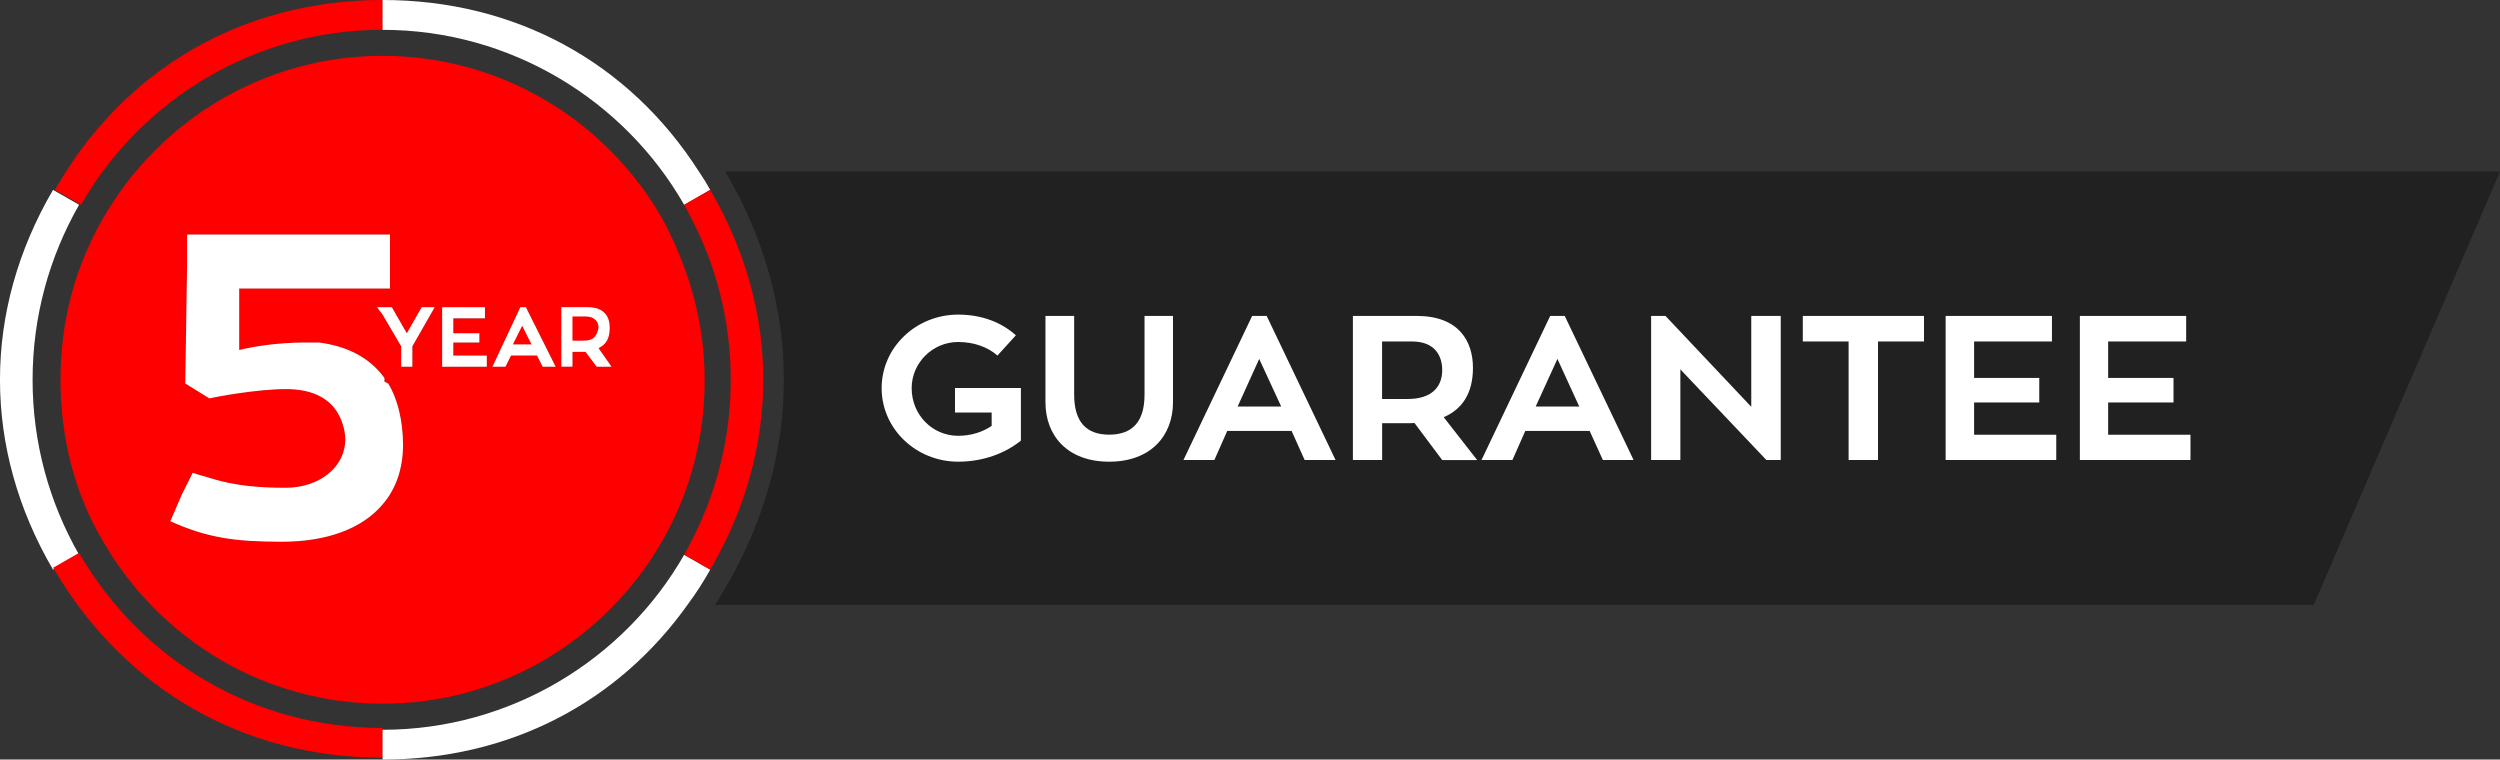 <?xml version="1.0" encoding="utf-8"?>
<!-- Generator: Adobe Illustrator 23.1.1, SVG Export Plug-In . SVG Version: 6.00 Build 0)  -->
<svg version="1.1" id="Layer_1" xmlns="http://www.w3.org/2000/svg" xmlns:xlink="http://www.w3.org/1999/xlink" x="0px" y="0px"
	 viewBox="0 0 41.814 12.704" style="enable-background:new 0 0 41.814 12.704;" xml:space="preserve">
<rect x="0" y="0" width="41.814" height="12.704" fill="#333333" stroke="none"/>
<style type="text/css">
	.st0{fill:#212121;}
	.st1{fill:#FFFFFF;}
	.st2{fill:#FE0000;}
</style>
<g>
	<g>
		<path class="st0" d="M41.814,2.868l-3.114,7.249H11.96c0.062-0.097,0.121-0.196,0.181-0.299c1.292-2.208,1.292-4.724,0-6.931
			c-0.003-0.006-0.006-0.012-0.009-0.019H41.814z"/>
		<g>
			<path class="st1" d="M15.973,6.489V6.9h0.613v0.224c-0.153,0.103-0.346,0.165-0.56,0.165c-0.43,0-0.778-0.349-0.778-0.797
				c0-0.423,0.349-0.772,0.778-0.772c0.262,0,0.495,0.084,0.657,0.227l0.308-0.339c-0.234-0.212-0.564-0.346-0.965-0.346
				c-0.704,0-1.28,0.548-1.28,1.23s0.576,1.23,1.28,1.23c0.414,0,0.782-0.137,1.049-0.352V6.489H15.973z"/>
			<path class="st1" d="M19.143,5.284v1.317c0,0.451-0.202,0.669-0.592,0.669c-0.383,0-0.585-0.215-0.585-0.669V5.284h-0.48v1.445
				c0,0.557,0.367,0.993,1.065,0.993c0.701,0,1.068-0.439,1.068-0.993V5.284H19.143z"/>
			<path class="st1" d="M21.186,5.284h-0.243l-1.149,2.41h0.517l0.215-0.486h1.077l0.218,0.486h0.517L21.186,5.284z M20.7,6.8
				l0.361-0.797L21.429,6.8H20.7z"/>
			<path class="st1" d="M24.147,6.978c0.318-0.137,0.489-0.411,0.489-0.825c0-0.451-0.24-0.869-0.943-0.869h-1.065v2.41h0.489V7.078
				h0.448c0.031,0,0.065,0,0.093-0.003l0.464,0.62h0.585L24.147,6.978z M23.549,6.673h-0.433V5.711h0.498
				c0.377,0,0.508,0.23,0.508,0.48C24.122,6.477,23.938,6.673,23.549,6.673z"/>
			<path class="st1" d="M26.171,5.284h-0.243l-1.149,2.41h0.517l0.215-0.486h1.077l0.221,0.486h0.514L26.171,5.284z M25.685,6.8
				l0.364-0.797L26.414,6.8H25.685z"/>
			<path class="st1" d="M29.291,5.284v1.52l-1.435-1.52h-0.24v2.41h0.489V6.178l1.439,1.516h0.24v-2.41H29.291z"/>
			<path class="st1" d="M30.153,5.284v0.427h0.766v1.983h0.492V5.711h0.769V5.284H30.153z"/>
			<path class="st1" d="M33.018,7.271V6.732h1.09V6.321h-1.09v-0.61h1.302V5.284h-1.778v2.41h1.85V7.271H33.018z"/>
			<path class="st1" d="M35.26,7.271V6.732h1.093V6.321H35.26v-0.61h1.305V5.284h-1.778v2.41h1.85V7.271H35.26z"/>
		</g>
	</g>
	<g>
		<g>
			<g>
				<path class="st2" d="M6.399,0v0.498c-2.148,0-4.048,1.183-5.044,2.927L0.919,3.176C2.071,1.152,4.063,0,6.399,0z"/>
				<path class="st1" d="M0.545,6.352c0,1.059,0.28,2.055,0.778,2.927L0.887,9.528c-1.183-2.024-1.183-4.328,0-6.352l0.436,0.249
					C0.825,4.297,0.545,5.293,0.545,6.352z"/>
				<path class="st2" d="M6.399,12.175v0.498c-2.326,0-4.313-1.143-5.496-3.154C0.897,9.512,0.891,9.503,0.887,9.497l0.423-0.243
					l0.012-0.006C2.351,11.023,4.219,12.175,6.399,12.175z"/>
				<path class="st1" d="M11.879,3.176l-0.358,0.206l-0.078,0.044c-0.996-1.744-2.896-2.927-5.044-2.927V0
					c2.214,0,4.119,1.037,5.29,2.868C11.757,2.967,11.82,3.07,11.879,3.176z"/>
				<path class="st1" d="M11.879,9.528c-0.109,0.193-0.227,0.38-0.358,0.557c-1.18,1.675-3.011,2.619-5.122,2.619v-0.498
					c2.148,0,4.048-1.183,5.044-2.927l0.078,0.044L11.879,9.528z"/>
				<path class="st2" d="M11.879,9.528l-0.358-0.205l-0.078-0.044c0.028-0.05,0.056-0.097,0.078-0.146
					c0.451-0.838,0.701-1.781,0.701-2.781c0-0.999-0.249-1.943-0.701-2.781c-0.022-0.05-0.05-0.097-0.078-0.146l0.078-0.044
					l0.358-0.206C13.062,5.2,13.062,7.504,11.879,9.528z"/>
			</g>
		</g>
		<g>
			<path class="st2" d="M11.521,4.692c-0.118-0.364-0.271-0.716-0.451-1.049c-0.934-1.619-2.678-2.709-4.671-2.709
				c-1.993,0-3.736,1.09-4.671,2.709c-0.467,0.81-0.716,1.713-0.716,2.709s0.249,1.931,0.716,2.709
				c0.934,1.619,2.678,2.709,4.671,2.709c1.993,0,3.736-1.09,4.671-2.709c0.187-0.324,0.336-0.66,0.451-1.012
				c0.174-0.532,0.265-1.096,0.265-1.697C11.785,5.767,11.689,5.212,11.521,4.692z M6.399,8.438
				C6.056,8.843,5.465,9.061,4.717,9.061c-0.778,0-1.245-0.062-1.868-0.343l0.187-0.436l0.187-0.374
				C3.316,7.94,3.441,7.971,3.534,8.002c0.405,0.125,0.81,0.156,1.245,0.156c0.56,0,0.996-0.343,0.996-0.81
				c0-0.156-0.062-0.374-0.187-0.529C5.433,6.632,5.184,6.508,4.78,6.508c-0.467,0-1.152,0.125-1.277,0.156L3.098,6.414l0.031-1.962
				V3.923h3.394v0.903H4.001v1.028c0.249-0.062,0.654-0.125,1.09-0.125H5.34c0.467,0.062,0.841,0.249,1.09,0.592v0.062l0.062,0.031
				c0.156,0.249,0.249,0.623,0.249,1.028C6.741,7.847,6.617,8.189,6.399,8.438z M6.897,5.792v0.343H6.71V5.792L6.399,5.262
				L6.305,5.138h0.249l0.249,0.436l0.249-0.436h0.218L6.897,5.792z M8.142,6.134H7.395V5.138h0.716v0.187H7.582v0.249h0.436v0.156
				H7.582v0.218h0.56V6.134z M9.077,6.134L8.983,5.947H8.547L8.454,6.134H8.236l0.467-0.996h0.093l0.498,0.996H9.077z M9.98,6.134
				L9.793,5.885H9.575v0.249H9.388V5.138h0.436c0.28,0,0.374,0.156,0.374,0.343s-0.062,0.28-0.187,0.343l0.218,0.311H9.98z"/>
			<path class="st2" d="M6.492,6.414c0.156,0.249,0.249,0.623,0.249,1.028c0,0.405-0.125,0.747-0.343,0.996
				C6.056,8.843,5.465,9.061,4.717,9.061c-0.778,0-1.245-0.062-1.868-0.343l0.187-0.436l0.187-0.374
				C3.316,7.94,3.441,7.971,3.534,8.002c0.405,0.125,0.81,0.156,1.245,0.156c0.56,0,0.996-0.343,0.996-0.81
				c0-0.156-0.062-0.374-0.187-0.529C5.433,6.632,5.184,6.508,4.78,6.508c-0.467,0-1.152,0.125-1.277,0.156L3.098,6.414l0.031-1.962
				V3.923h3.394v0.903H4.001v1.028c0.249-0.062,0.654-0.125,1.09-0.125H5.34c0.467,0.062,0.841,0.249,1.09,0.592v0.062L6.492,6.414z
				"/>
			<polygon class="st2" points="7.053,5.138 7.271,5.138 6.897,5.792 6.897,6.134 6.71,6.134 6.71,5.792 6.399,5.262 6.305,5.138 
				6.554,5.138 6.804,5.574 			"/>
			<polygon class="st2" points="7.582,5.947 8.142,5.947 8.142,6.134 7.395,6.134 7.395,5.138 8.111,5.138 8.111,5.324 7.582,5.324 
				7.582,5.574 8.018,5.574 8.018,5.729 7.582,5.729 			"/>
			<polygon class="st2" points="8.796,5.138 9.295,6.134 9.077,6.134 8.983,5.947 8.547,5.947 8.454,6.134 8.236,6.134 8.703,5.138 
							"/>
			<path class="st2" d="M10.229,6.134H9.98L9.793,5.885H9.575v0.249H9.388V5.138h0.436c0.28,0,0.374,0.156,0.374,0.343
				s-0.062,0.28-0.187,0.343L10.229,6.134z"/>
		</g>
		<g>
			<path class="st1" d="M6.741,7.442c0,0.405-0.125,0.747-0.343,0.996C6.056,8.843,5.465,9.061,4.717,9.061
				c-0.778,0-1.245-0.062-1.868-0.343l0.187-0.436l0.187-0.374C3.316,7.94,3.441,7.971,3.534,8.002
				c0.405,0.125,0.81,0.156,1.245,0.156c0.56,0,0.996-0.343,0.996-0.81c0-0.156-0.062-0.374-0.187-0.529
				C5.433,6.632,5.184,6.508,4.78,6.508c-0.467,0-1.152,0.125-1.277,0.156L3.098,6.414l0.031-1.962V3.923h3.394v0.903H4.001v1.028
				c0.249-0.062,0.654-0.125,1.09-0.125H5.34c0.467,0.062,0.841,0.249,1.09,0.592v0.062l0.062,0.031
				C6.648,6.663,6.741,7.037,6.741,7.442z"/>
			<polygon class="st1" points="7.271,5.138 6.897,5.792 6.897,6.134 6.71,6.134 6.71,5.792 6.399,5.262 6.305,5.138 6.554,5.138 
				6.804,5.574 7.053,5.138 			"/>
			<polygon class="st1" points="8.142,5.947 8.142,6.134 7.395,6.134 7.395,5.138 8.111,5.138 8.111,5.324 7.582,5.324 7.582,5.574 
				8.018,5.574 8.018,5.729 7.582,5.729 7.582,5.947 			"/>
			<path class="st1" d="M8.796,5.138H8.703L8.236,6.134h0.218l0.093-0.187h0.436l0.093,0.187h0.218L8.796,5.138z M8.578,5.76
				l0.156-0.311L8.89,5.76H8.578z"/>
			<path class="st1" d="M10.011,5.823c0.125-0.062,0.187-0.156,0.187-0.343s-0.093-0.343-0.374-0.343H9.388v0.996h0.187V5.885h0.218
				L9.98,6.134h0.249L10.011,5.823z M9.762,5.698H9.575V5.293h0.218c0.156,0,0.218,0.093,0.218,0.187
				C9.98,5.636,9.917,5.698,9.762,5.698z"/>
		</g>
	</g>
</g>
</svg>
